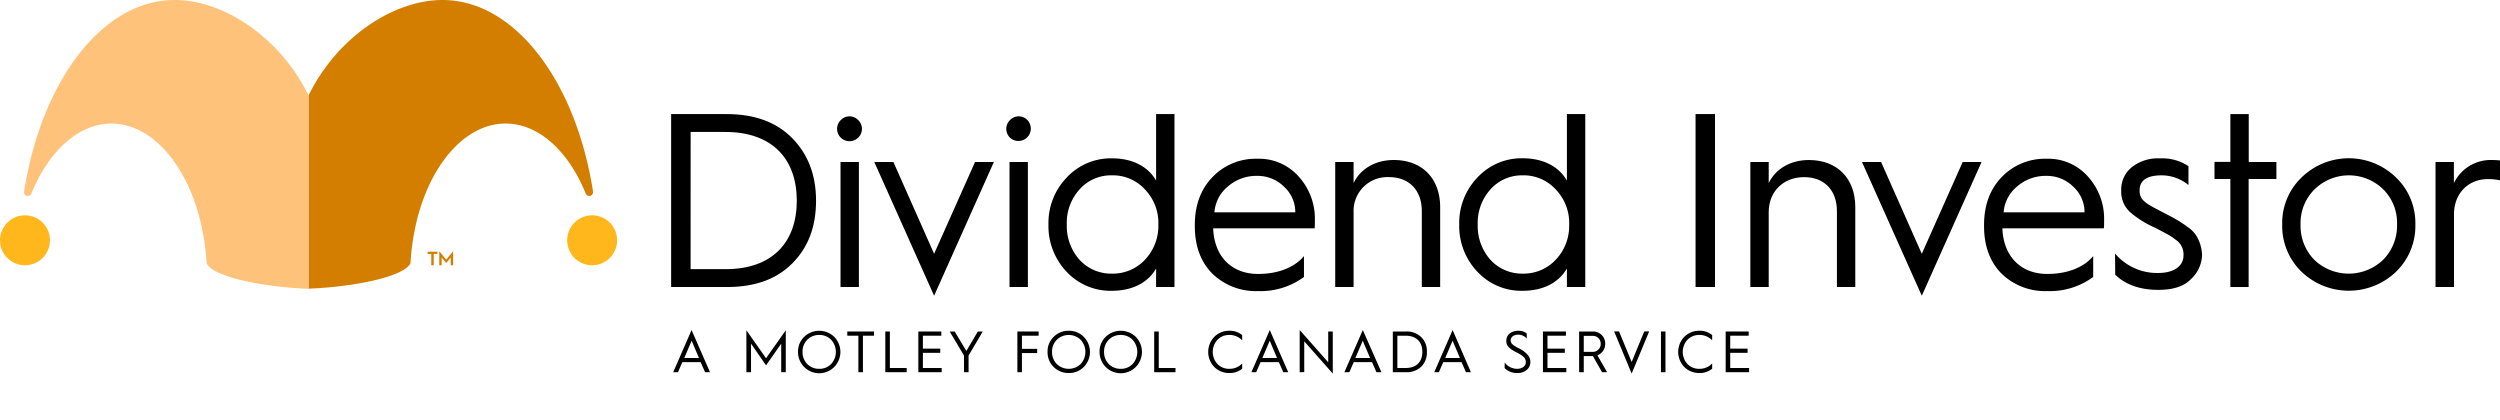 <?xml version="1.0" encoding="UTF-8"?> <svg xmlns="http://www.w3.org/2000/svg" id="Layer_1" data-name="Layer 1" viewBox="0 0 642.46 108.02"><defs><style>.cls-1{fill:#ffb71b;}.cls-2{fill:#d47e00;}.cls-3{fill:#ffc27a;}</style></defs><title>logo-ca-dividend-investor-c</title><path d="M173,95.65l4.72-10.83,4.74,10.83h-1.27l-1.13-2.58h-4.71l-1.12,2.58ZM175.85,92h3.78l-1.89-4.44Z"></path><path d="M191.81,95.65V84.88l5.05,7.18,5.07-7.18V95.65h-1.17V88.31l-3.9,5.58L193,88.31v7.34Z"></path><path d="M205.08,90.43a5.2,5.2,0,0,1,1.58-3.87,5.56,5.56,0,0,1,7.72,0,5.52,5.52,0,0,1,0,7.75,5.44,5.44,0,0,1-9.3-3.88Zm1.16,0a4.3,4.3,0,0,0,1.21,3.12,4.2,4.2,0,0,0,3.08,1.23,4.12,4.12,0,0,0,3.06-1.23,4.61,4.61,0,0,0,0-6.23,4.13,4.13,0,0,0-3.06-1.24,4.21,4.21,0,0,0-3.08,1.24A4.26,4.26,0,0,0,206.24,90.43Z"></path><path d="M220.59,95.65V86.27h-2.85V85.19h6.87v1.08h-2.85v9.38Z"></path><path d="M227.51,95.65V85.19h1.17v9.38H233v1.08Z"></path><path d="M236,95.65V85.19h5.91v1.08h-4.74v3.32h4.46v1.08h-4.46v3.9H242v1.08Z"></path><path d="M247.73,95.65V91.36l-3.68-6.17h1.29l3,5,2.95-5h1.26l-3.64,6.17v4.29Z"></path><path d="M261.45,95.65V85.19h5.46v1.08h-4.29v3.38h3.92v1.08h-3.92v4.92Z"></path><path d="M269.21,90.43a5.19,5.19,0,0,1,1.57-3.87A5.35,5.35,0,0,1,274.65,85a5.28,5.28,0,0,1,3.86,1.56,5.52,5.52,0,0,1,0,7.75,5.27,5.27,0,0,1-3.86,1.55,5.34,5.34,0,0,1-3.87-1.55A5.23,5.23,0,0,1,269.21,90.43Zm1.15,0a4.31,4.31,0,0,0,1.22,3.12,4.43,4.43,0,0,0,6.13,0,4.59,4.59,0,0,0,0-6.23,4.41,4.41,0,0,0-6.13,0A4.27,4.27,0,0,0,270.36,90.43Z"></path><path d="M282.57,90.43a5.2,5.2,0,0,1,1.58-3.87,5.56,5.56,0,0,1,7.72,0,5.52,5.52,0,0,1,0,7.75,5.44,5.44,0,0,1-9.3-3.88Zm1.16,0a4.3,4.3,0,0,0,1.21,3.12A4.2,4.2,0,0,0,288,94.78a4.1,4.1,0,0,0,3.05-1.23,4.59,4.59,0,0,0,0-6.23A4.11,4.11,0,0,0,288,86.08a4.21,4.21,0,0,0-3.08,1.24A4.26,4.26,0,0,0,283.73,90.43Z"></path><path d="M296.61,95.65V85.19h1.17v9.38h4.3v1.08Z"></path><path d="M319.22,86.11v1.35a4.39,4.39,0,0,0-3.29-1.38,4.13,4.13,0,0,0-3.06,1.24,4.61,4.61,0,0,0,0,6.23,4.12,4.12,0,0,0,3.06,1.23,4.39,4.39,0,0,0,3.29-1.38v1.35a5,5,0,0,1-3.29,1.11,5.34,5.34,0,0,1-3.87-1.55,5.57,5.57,0,0,1,0-7.75A5.35,5.35,0,0,1,315.93,85,4.92,4.92,0,0,1,319.22,86.11Z"></path><path d="M321.59,95.65l4.72-10.83,4.74,10.83h-1.27l-1.13-2.58h-4.71l-1.12,2.58ZM324.4,92h3.78l-1.88-4.44Z"></path><path d="M334,95.65V84.82l7.33,8.28V85.19h1.17V96l-7.33-8.28v7.91Z"></path><path d="M345.49,95.65l4.73-10.83L355,95.65h-1.28l-1.12-2.58h-4.71l-1.13,2.58ZM348.31,92h3.78l-1.89-4.44Z"></path><path d="M357.93,95.65V85.19h3.36a5.33,5.33,0,0,1,3.94,1.44,5.06,5.06,0,0,1,1.46,3.8,5.12,5.12,0,0,1-1.44,3.79,5.38,5.38,0,0,1-3.95,1.43Zm1.17-1.08h2.11c2.82,0,4.31-1.62,4.31-4.14s-1.49-4.16-4.32-4.16h-2.1Z"></path><path d="M368.58,95.65l4.72-10.83L378,95.65h-1.27l-1.13-2.58h-4.71l-1.12,2.58ZM371.4,92h3.78l-1.89-4.44Z"></path><path d="M386.67,93.17a4.05,4.05,0,0,0,3.18,1.61c1.45,0,2.26-.81,2.26-1.65a1.76,1.76,0,0,0-.49-1.35,8.06,8.06,0,0,0-1.83-1.19,10.94,10.94,0,0,1-1.08-.6,6.46,6.46,0,0,1-.81-.6,2.24,2.24,0,0,1-.8-1.83c0-1.51,1.22-2.56,3.14-2.56a3.1,3.1,0,0,1,2.11.72V87a2.92,2.92,0,0,0-2.13-1c-1.21,0-2,.58-2,1.48a1.33,1.33,0,0,0,.45,1,8.78,8.78,0,0,0,1.58,1A6.79,6.79,0,0,1,392.41,91a2.71,2.71,0,0,1,.87,2.13,2.51,2.51,0,0,1-.93,1.92,3.5,3.5,0,0,1-2.41.81,4.5,4.5,0,0,1-3.27-1.25Z"></path><path d="M396.51,95.65V85.19h5.91v1.08h-4.74v3.32h4.45v1.08h-4.45v3.9h4.84v1.08Z"></path><path d="M405.81,95.65V85.19h3.57a3.06,3.06,0,0,1,2.22.9,3,3,0,0,1,.91,2.22,3.11,3.11,0,0,1-2,3L413,95.65H411.7l-2.35-4.14H407v4.14ZM407,90.43h2.28a2,2,0,0,0,1.48-.6,2,2,0,0,0,.6-1.52,2,2,0,0,0-2-2H407Z"></path><path d="M419.31,96l-4.5-10.83h1.26l3.24,7.86,3.24-7.86h1.26Z"></path><path d="M426.84,95.65V85.19H428V95.65Z"></path><path d="M440,86.11v1.35a4.39,4.39,0,0,0-3.29-1.38,4.13,4.13,0,0,0-3.06,1.24,4.61,4.61,0,0,0,0,6.23,4.12,4.12,0,0,0,3.06,1.23A4.38,4.38,0,0,0,440,93.4v1.35a5,5,0,0,1-3.29,1.11,5.34,5.34,0,0,1-3.87-1.55,5.57,5.57,0,0,1,0-7.75A5.35,5.35,0,0,1,436.66,85,4.91,4.91,0,0,1,440,86.11Z"></path><path d="M443.47,95.65V85.19h5.91v1.08h-4.74v3.32h4.46v1.08h-4.46v3.9h4.85v1.08Z"></path><path d="M172.47,73.76V29.32h14.29c7.07,0,12.68,2,16.76,6.12s6.19,9.44,6.19,16.13-2,12-6.12,16.13-9.69,6.06-16.77,6.06Zm5-4.59h9c12,0,18.29-6.89,18.29-17.6s-6.31-17.66-18.36-17.66h-8.92Z"></path><path d="M216.08,35.38a3.15,3.15,0,0,1,0-4.53,3.09,3.09,0,0,1,4.46,0,3.15,3.15,0,0,1,0,4.53A3.19,3.19,0,0,1,216.08,35.38ZM216,73.76V41.63h4.72V73.76Z"></path><path d="M240.05,76,224.68,41.63h4.91l10.46,23.59,10.52-23.59h4.84Z"></path><path d="M259.56,35.38a3.15,3.15,0,0,1,0-4.53,3.09,3.09,0,0,1,4.46,0,3.18,3.18,0,0,1-4.46,4.53Zm-.13,38.38V41.63h4.72V73.76Z"></path><path d="M297.1,46.41V29.32h4.72V73.76H297.1V69c-1.84,3.25-5.61,5.73-11.41,5.73a15.43,15.43,0,0,1-11.54-4.84,17,17,0,0,1-4.71-12.18,16.8,16.8,0,0,1,4.71-12.11,15.49,15.49,0,0,1,11.54-4.91C291.49,40.67,295.26,43.16,297.1,46.41Zm-2.86,20.34a12.65,12.65,0,0,0,3.44-9.06,12.39,12.39,0,0,0-3.44-9,11.14,11.14,0,0,0-8.55-3.63,10.78,10.78,0,0,0-8.28,3.63,12.78,12.78,0,0,0-3.26,9,13.05,13.05,0,0,0,3.26,9.06,11,11,0,0,0,8.28,3.57A11.34,11.34,0,0,0,294.24,66.75Z"></path><path d="M307.05,57.82c0-5.1,1.53-9.18,4.53-12.3a15.33,15.33,0,0,1,11.53-4.72,13.58,13.58,0,0,1,10.65,4.59,16.11,16.11,0,0,1,4.14,11.28c0,.7,0,1.41-.06,2H311.77c.25,7.14,4.65,11.73,11.53,11.73,5.81,0,9.76-2.1,11.8-4.59v5.36a18.73,18.73,0,0,1-11.8,3.63,16,16,0,0,1-11.79-4.52c-3-3.06-4.46-7.14-4.46-12.18Zm25.82-3.25A8.82,8.82,0,0,0,330,48a9.58,9.58,0,0,0-6.89-2.8,11.09,11.09,0,0,0-7.58,2.74,9.43,9.43,0,0,0-3.44,6.63Z"></path><path d="M343.13,73.76V41.63h4.72v5.42c1.72-3.57,5.48-5.93,10.33-5.93,7.33,0,11.92,4.78,11.92,12.11V73.76h-4.72V54.25c0-5.35-3.25-8.73-8.42-8.73a8.68,8.68,0,0,0-9.11,9V73.76Z"></path><path d="M402.67,46.41V29.32h4.72V73.76h-4.72V69c-1.85,3.25-5.61,5.73-11.41,5.73a15.43,15.43,0,0,1-11.54-4.84A17,17,0,0,1,375,57.69a16.8,16.8,0,0,1,4.71-12.11,15.49,15.49,0,0,1,11.54-4.91C397.06,40.67,400.82,43.16,402.67,46.41ZM399.8,66.75a12.62,12.62,0,0,0,3.45-9.06,12.36,12.36,0,0,0-3.45-9,11.13,11.13,0,0,0-8.54-3.63A10.81,10.81,0,0,0,383,48.7a12.81,12.81,0,0,0-3.25,9A13.09,13.09,0,0,0,383,66.75a11,11,0,0,0,8.29,3.57A11.33,11.33,0,0,0,399.8,66.75Z"></path><path d="M435.73,73.76V29.32h5V73.76Z"></path><path d="M449.81,73.76V41.63h4.72v5.42c1.72-3.57,5.48-5.93,10.33-5.93,7.33,0,11.92,4.78,11.92,12.11V73.76h-4.72V54.25c0-5.35-3.25-8.73-8.41-8.73-5.36,0-9.12,3.69-9.12,9V73.76Z"></path><path d="M493.87,76,478.5,41.63h4.91l10.46,23.59,10.51-23.59h4.85Z"></path><path d="M509.87,57.82c0-5.1,1.53-9.18,4.52-12.3a15.37,15.37,0,0,1,11.54-4.72,13.58,13.58,0,0,1,10.65,4.59,16.11,16.11,0,0,1,4.14,11.28c0,.7,0,1.41-.06,2H514.58c.26,7.14,4.66,11.73,11.54,11.73,5.8,0,9.76-2.1,11.8-4.59v5.36a18.75,18.75,0,0,1-11.8,3.63,16,16,0,0,1-11.79-4.52c-3-3.06-4.46-7.14-4.46-12.18Zm25.82-3.25A8.82,8.82,0,0,0,532.82,48a9.59,9.59,0,0,0-6.89-2.8,11.09,11.09,0,0,0-7.58,2.74,9.45,9.45,0,0,0-3.45,6.63Z"></path><path d="M543.53,65.15a14.15,14.15,0,0,0,11.09,5c4.14,0,6.5-1.84,6.5-4.46a4.48,4.48,0,0,0-2-4.08,15.57,15.57,0,0,0-2.1-1.4l-3.13-1.66a25.29,25.29,0,0,1-6.24-3.82A7.08,7.08,0,0,1,545.12,49a7.37,7.37,0,0,1,2.68-6,10.77,10.77,0,0,1,7.26-2.3,12.21,12.21,0,0,1,7.34,2v4.85a10.9,10.9,0,0,0-6.89-2.49c-3.76,0-5.67,1.28-5.67,3.89,0,2.1,1.08,3,3.89,4.52L556.66,55c1.4.7,2.36,1.27,2.93,1.59A27.22,27.22,0,0,1,562,58.2a8.48,8.48,0,0,1,2.17,2,9.92,9.92,0,0,1,1.72,5.42,8.72,8.72,0,0,1-2.74,6c-1.79,1.92-4.59,2.87-8.48,2.87-4.66,0-8.35-1.27-11.09-3.89Z"></path><path d="M573.17,73.76V46h-4.08v-4.4h4.08V29.32h4.72V41.63H585V46h-7.14V73.76Z"></path><path d="M586.49,57.69a16.24,16.24,0,0,1,5-12.11,17.39,17.39,0,0,1,24.22,0,16.23,16.23,0,0,1,5,12.11,16.37,16.37,0,0,1-5,12.18,17.57,17.57,0,0,1-24.22,0A16.38,16.38,0,0,1,586.49,57.69Zm4.72,0a12.42,12.42,0,0,0,3.51,9.06,12.78,12.78,0,0,0,17.72,0A12.42,12.42,0,0,0,616,57.69a12.16,12.16,0,0,0-3.51-9,12.63,12.63,0,0,0-17.72,0A12.16,12.16,0,0,0,591.21,57.69Z"></path><path d="M625.89,73.76V41.63h4.72v5.42a10.52,10.52,0,0,1,9.88-5.93,19.12,19.12,0,0,1,2,.12v5.11a13.86,13.86,0,0,0-3.18-.32c-5,0-8.67,3.69-8.67,9V73.76Z"></path><g id="Cap"><circle class="cls-1" cx="152.17" cy="61.75" r="6.42"></circle><path class="cls-2" d="M113.71,0C132.34,0,148,20.93,152.4,49.24a1,1,0,0,1-.81,1.11h0a1,1,0,0,1-1.06-.6c-4.41-10.82-12-18-20.62-18-12.36,0-23.21,15.11-24.42,35.89h0c-1.61,3.45-14.4,6.09-26.2,6.54V24.54C86.61,9.58,101.11,0,113.71,0Z"></path><circle class="cls-1" cx="6.42" cy="61.75" r="6.42"></circle><path class="cls-3" d="M44.88,0C26.25,0,10.61,20.93,6.19,49.24A1,1,0,0,0,7,50.35H7a1,1,0,0,0,1.06-.6c4.42-10.82,12-18,20.63-18C41,31.79,51.88,46.9,53.1,67.68h0c1.6,3.45,14.4,6.09,26.19,6.54V24.54C72,9.58,57.48,0,44.88,0Z"></path></g><path class="cls-2" d="M110.83,68.17V65.25h-.94v-.57h2.51v.57h-.94v2.92Z"></path><path class="cls-2" d="M112.89,68.17v-3.6l1.78,2.15,1.78-2.15v3.6h-.62v-2l-1.16,1.42-1.17-1.42v2Z"></path></svg> 